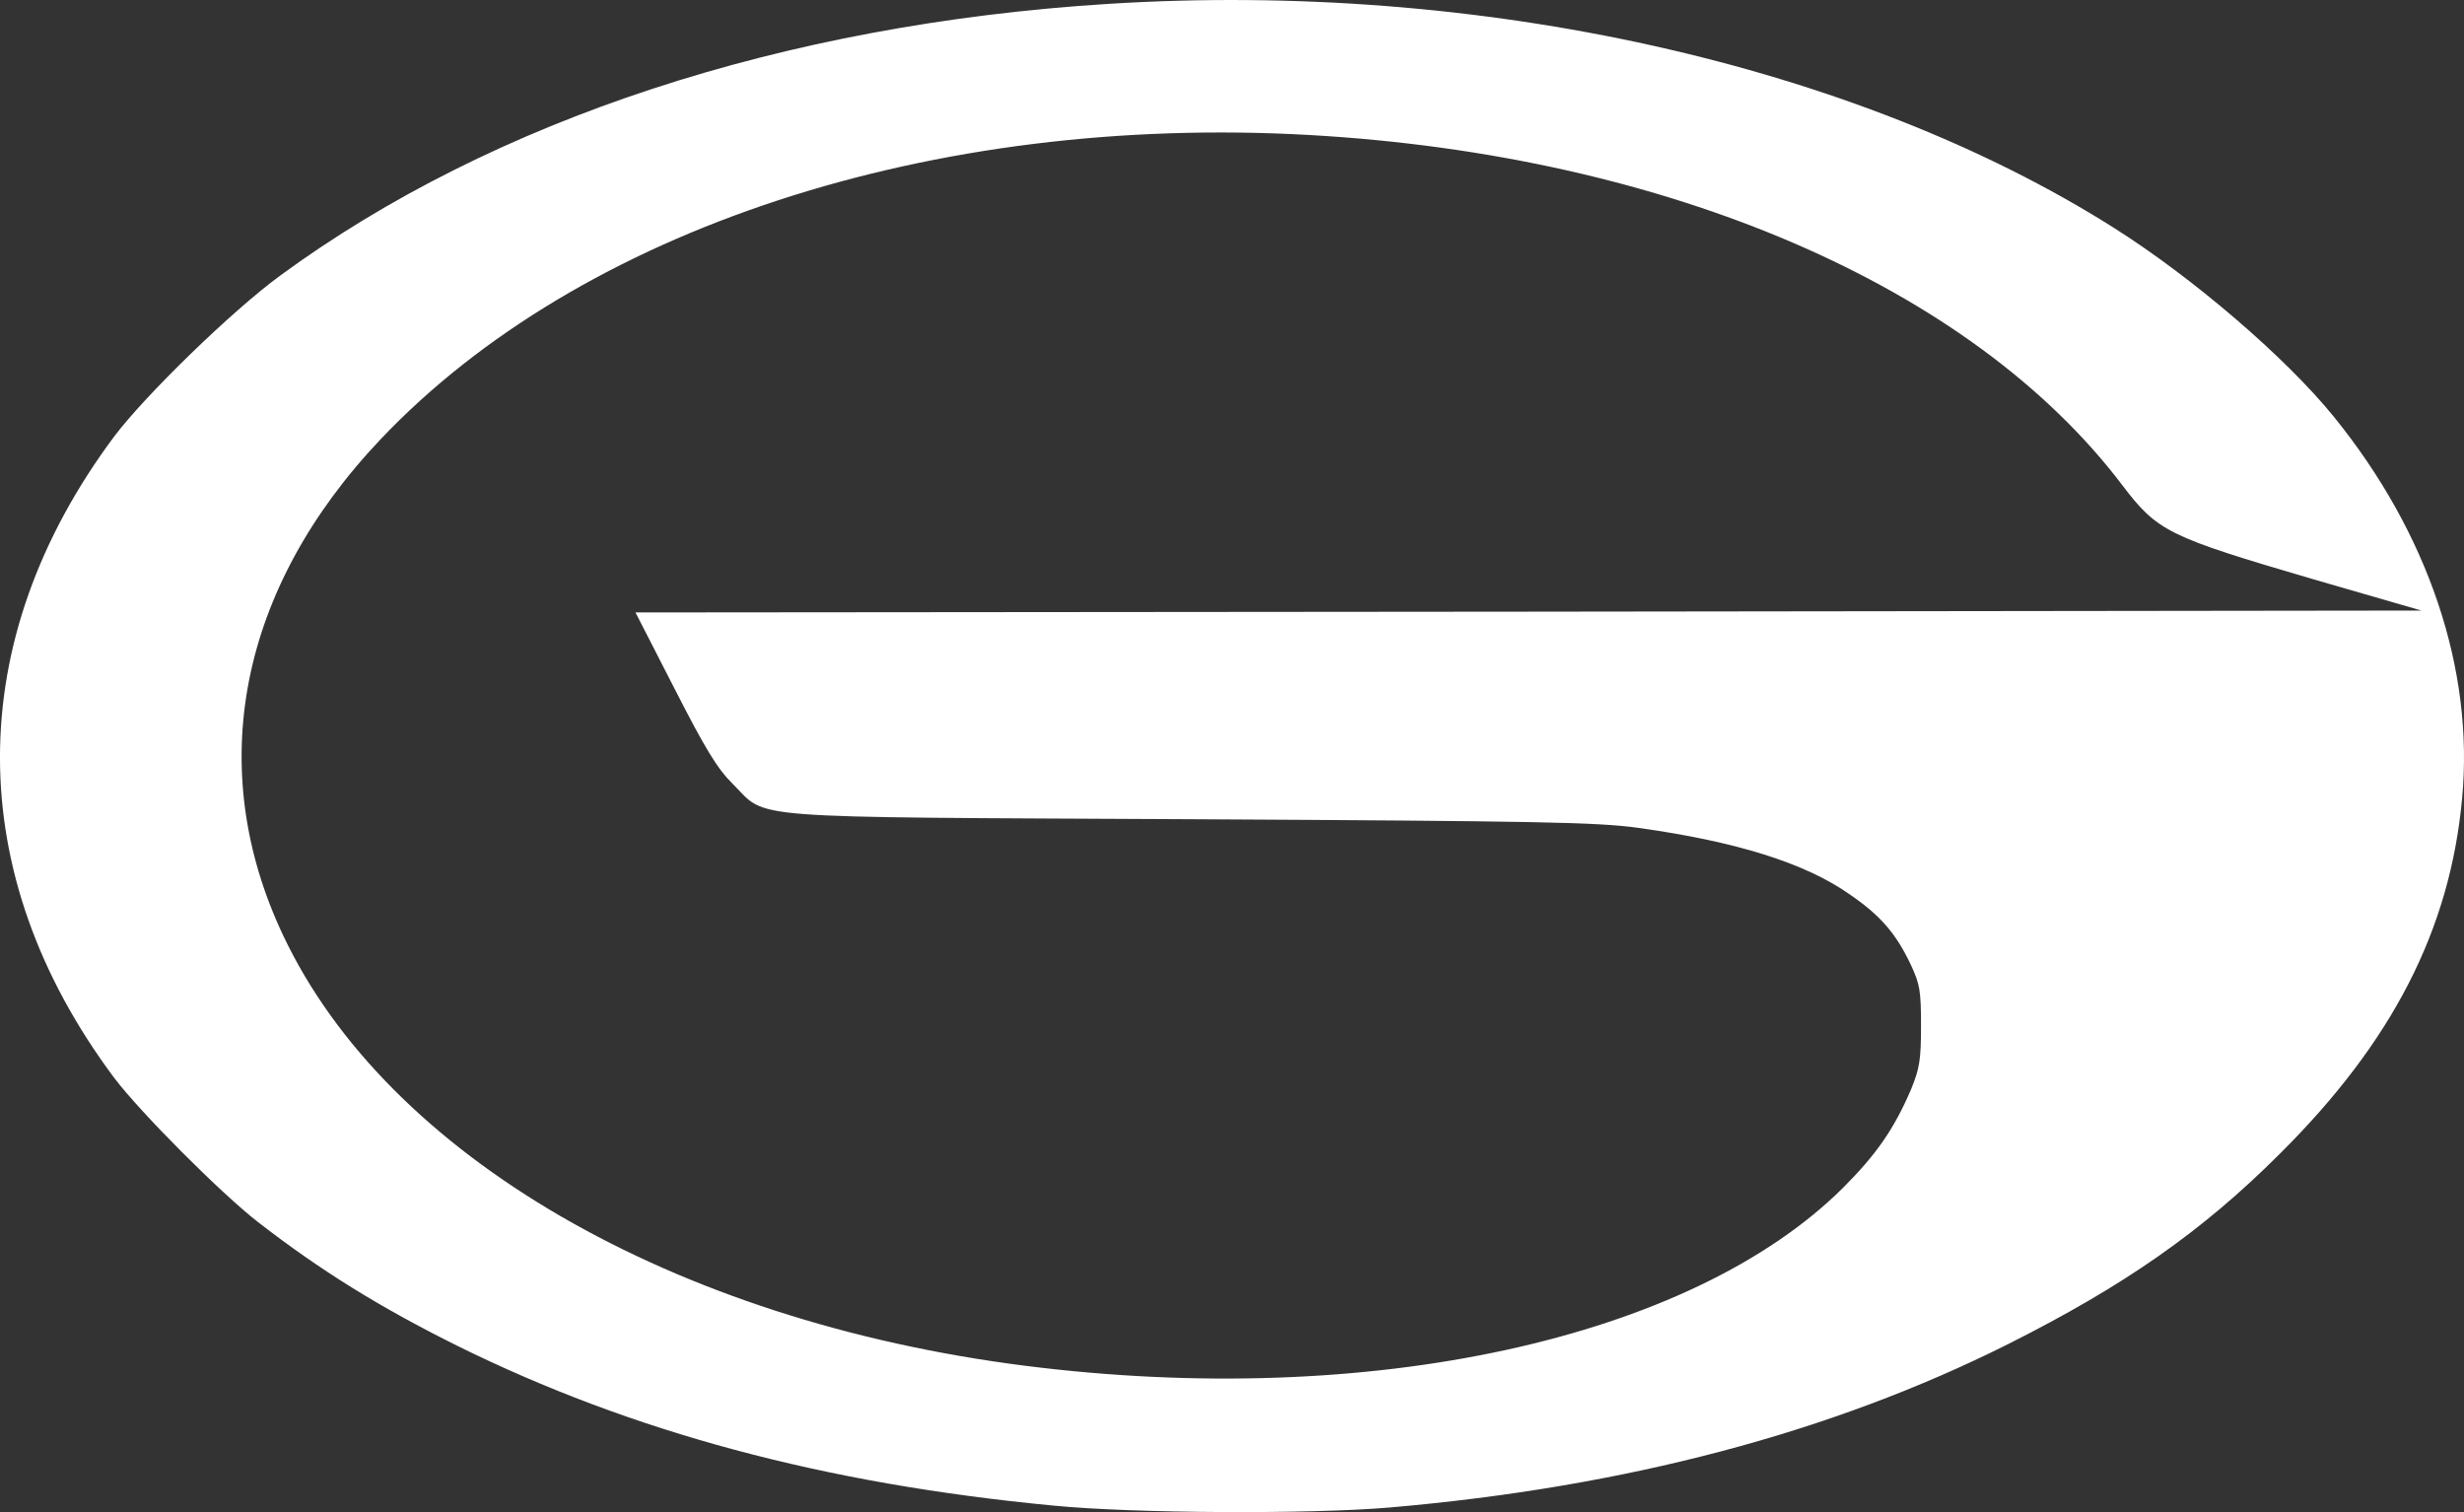 <?xml version="1.0" encoding="UTF-8"?> <svg xmlns="http://www.w3.org/2000/svg" width="44" height="27" viewBox="0 0 44 27" fill="none"><rect x="0" y="0" width="44" height="27" fill="#333333" stroke="none"/><path d="M19.796 0.069C13.999 0.431 8.799 2.136 5.002 4.922C4.148 5.546 2.595 7.056 2.039 7.794C-0.68 11.439 -0.68 15.608 2.039 19.246C2.5 19.857 3.937 21.3 4.609 21.823C5.727 22.689 6.778 23.34 8.168 24.032C11.28 25.569 14.717 26.495 18.812 26.884C20.243 27.025 23.409 27.039 24.813 26.918C29.023 26.555 32.704 25.582 35.864 23.998C37.932 22.958 39.322 21.991 40.711 20.602C42.718 18.608 43.749 16.608 43.966 14.258C44.183 11.956 43.362 9.519 41.674 7.439C40.813 6.378 39.152 4.955 37.749 4.069C33.132 1.149 26.419 -0.348 19.796 0.069ZM23.389 2.411C29.782 2.774 35.199 5.109 37.891 8.654C38.528 9.493 38.705 9.58 41.315 10.345L43.24 10.902L27.294 10.922L11.348 10.936L12.046 12.298C12.595 13.372 12.806 13.721 13.084 13.997C13.727 14.634 13.097 14.587 21.253 14.628C27.497 14.661 28.514 14.681 29.253 14.782C30.989 15.024 32.23 15.406 33.03 15.97C33.579 16.346 33.857 16.668 34.121 17.225C34.284 17.574 34.304 17.688 34.304 18.319C34.304 18.93 34.277 19.078 34.128 19.447C33.823 20.159 33.511 20.608 32.915 21.206C30.189 23.917 24.447 25.166 18.304 24.387C12.012 23.588 6.914 20.635 5.056 16.702C3.639 13.708 4.27 10.506 6.799 7.841C10.365 4.083 16.65 2.029 23.389 2.411Z" fill="white"></path></svg> 